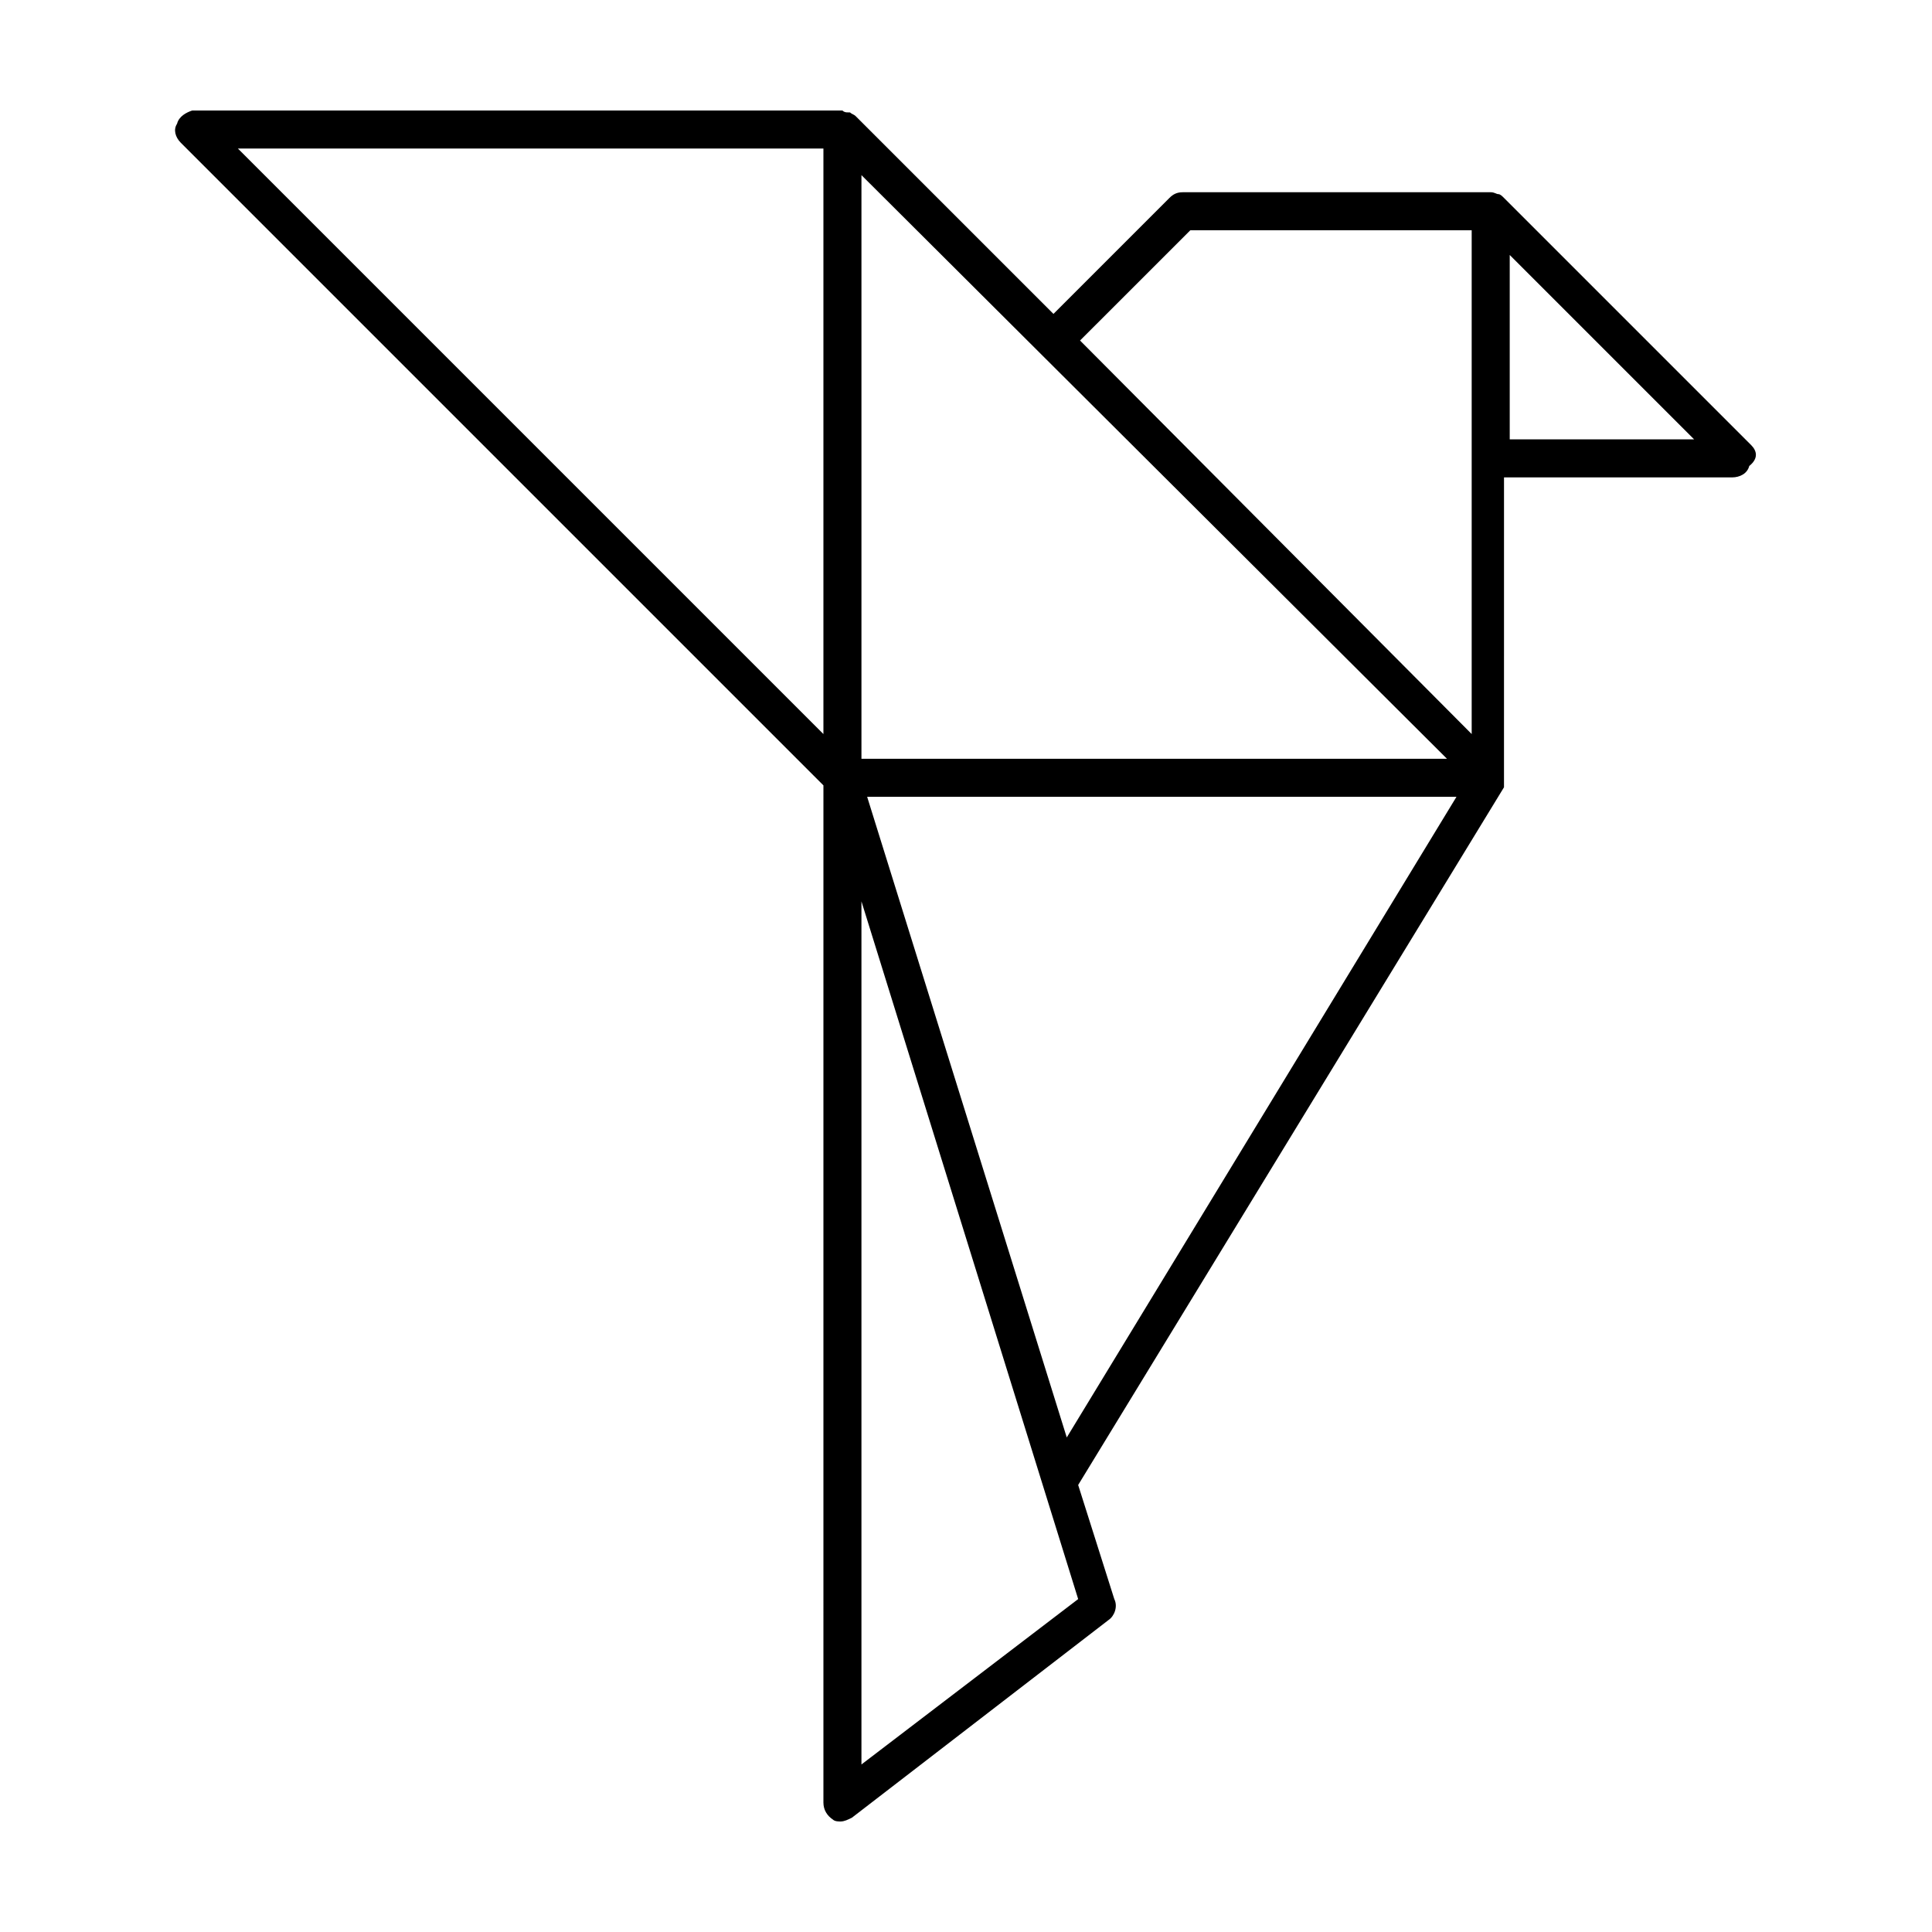 <?xml version="1.0" encoding="UTF-8"?>
<!-- Uploaded to: ICON Repo, www.svgrepo.com, Generator: ICON Repo Mixer Tools -->
<svg fill="#000000" width="800px" height="800px" version="1.1" viewBox="144 144 512 512" xmlns="http://www.w3.org/2000/svg">
 <path d="m608.07 261.95-65.496-65.496c-0.504-0.504-1.008-1.008-1.512-1.008s-1.008-0.504-2.016-0.504l-81.613 0.004c-1.512 0-2.519 0.504-3.527 1.512l-30.73 30.73-52.398-52.395c-0.504-0.504-1.008-0.504-1.512-1.008h-0.504c-0.504 0-1.008 0-1.512-0.504h-0.504-171.8c-1.508 0.504-3.523 1.512-4.027 3.527-1.008 1.512-0.504 3.523 1.008 5.035l170.29 170.29-0.004 269.54c0 2.016 1.008 3.527 2.519 4.535 0.504 0.504 1.512 0.504 2.016 0.504 1.008 0 2.016-0.504 3.023-1.008l68.016-52.395c1.512-1.008 2.519-3.527 1.512-5.543l-9.574-30.23 112.85-184.9v-0.504-0.504-0.504-1.008-0.504l0.004-79.098h60.457c2.016 0 4.031-1.008 4.535-3.023 2.516-2.016 2.012-4.031 0.5-5.543zm-148.62-56.93h74.562v133.51l-103.79-104.29zm68.012 140.06h-155.17v-154.67zm-165.25-161.72v155.17l-155.17-155.17zm10.078 428.24v-228.73l57.434 184.9zm1.512-256.44h156.18l-103.28 169.78zm170.29-94.719v-48.871l48.871 48.871z"/>
</svg>